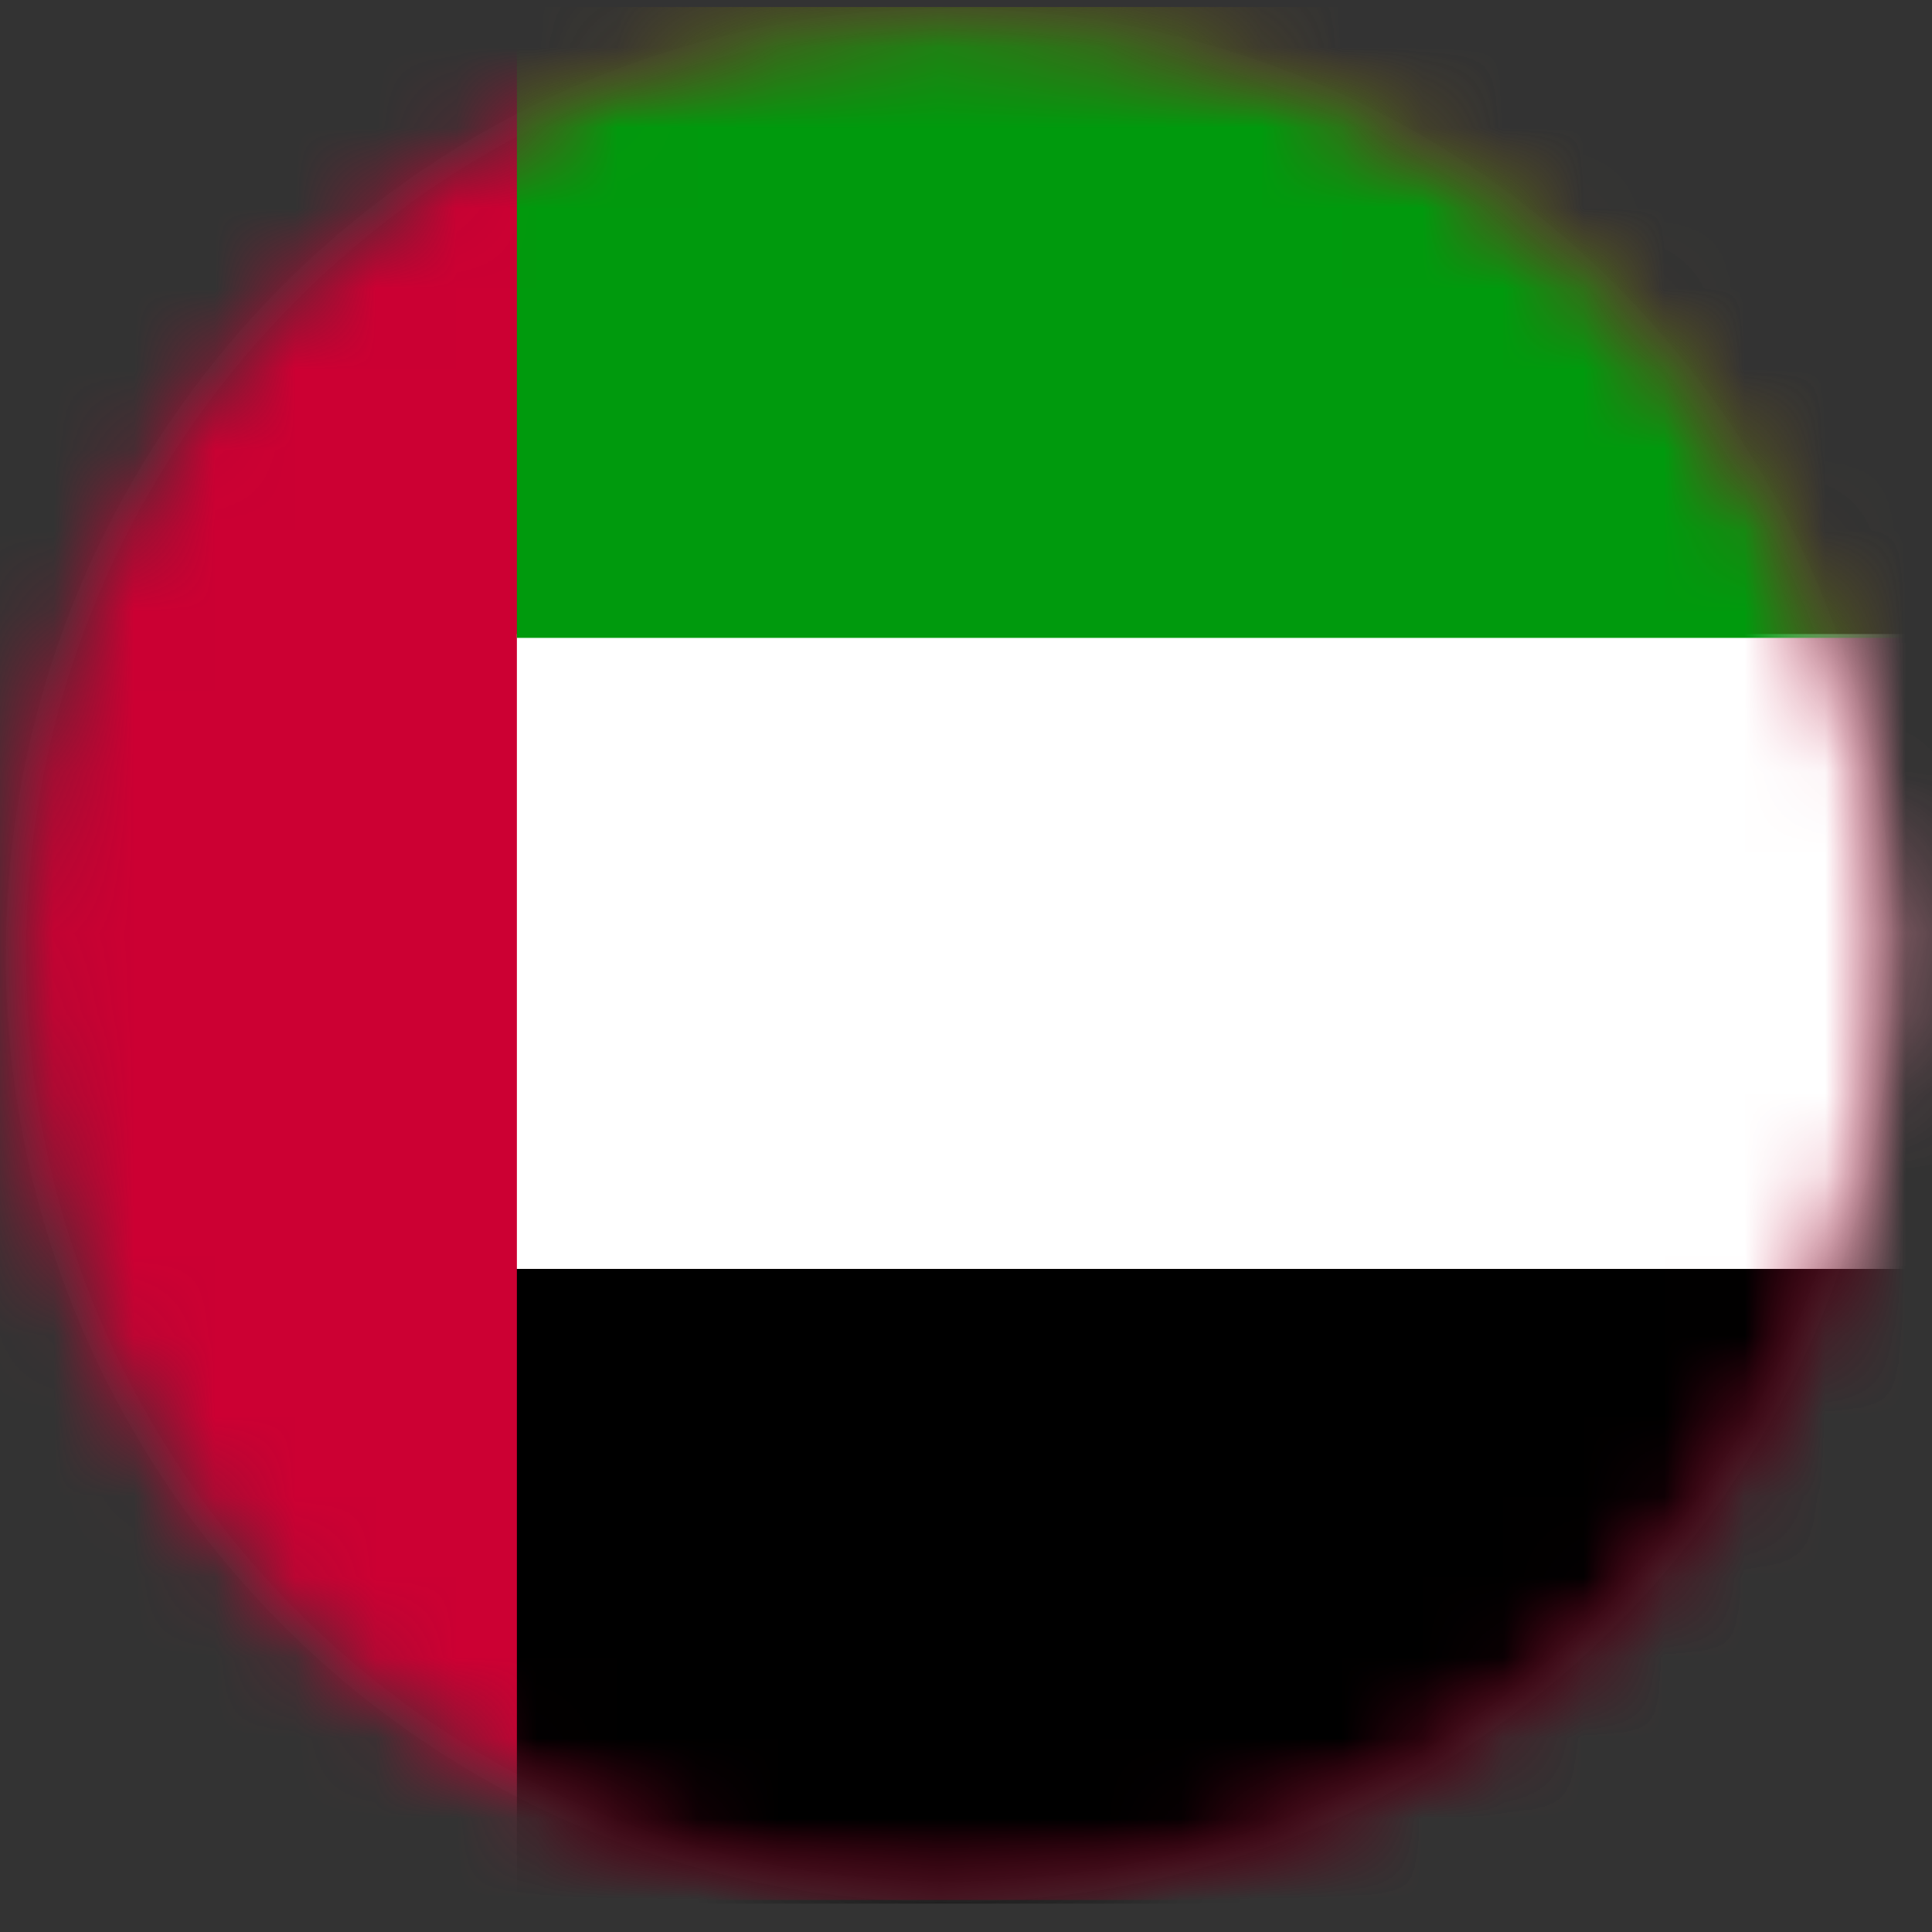 <svg xmlns="http://www.w3.org/2000/svg" xmlns:xlink="http://www.w3.org/1999/xlink" width="24" height="24" viewBox="0 0 24 24">
  <rect x="0" y="0" width="24" height="24" fill="#333333" stroke="none"/>
  <defs>
    <path id="flag-a" d="M0.031,11.779 C0.031,18.207 5.224,23.415 11.627,23.415 C18.031,23.415 23.223,18.207 23.223,11.779 C23.223,5.356 18.031,0.146 11.627,0.146 C5.224,0.146 0.031,5.356 0.031,11.779 Z"/>
  </defs>
  <g fill="none" fill-rule="evenodd" transform="translate(.167 .087)">
    <mask id="flag-b" fill="#fff">
      <use xlink:href="#flag-a"/>
    </mask>
    <use stroke="#474747" stroke-opacity=".252" stroke-width=".25" xlink:href="#flag-a"/>
    <polygon fill="#C03" points="-5.417 23.515 41.458 23.515 41.458 0 -5.417 0" mask="url(#flag-b)"/>
    <polygon fill="#FFF" points="6.254 15.676 41.458 15.676 41.458 7.789 6.254 7.789" mask="url(#flag-b)"/>
    <polygon fill="#000" points="6.254 23.561 41.458 23.561 41.458 15.676 6.254 15.676" mask="url(#flag-b)"/>
    <polygon fill="#009A0D" points="6.254 7.837 41.458 7.837 41.458 0 6.254 0" mask="url(#flag-b)"/>
  </g>
</svg>
